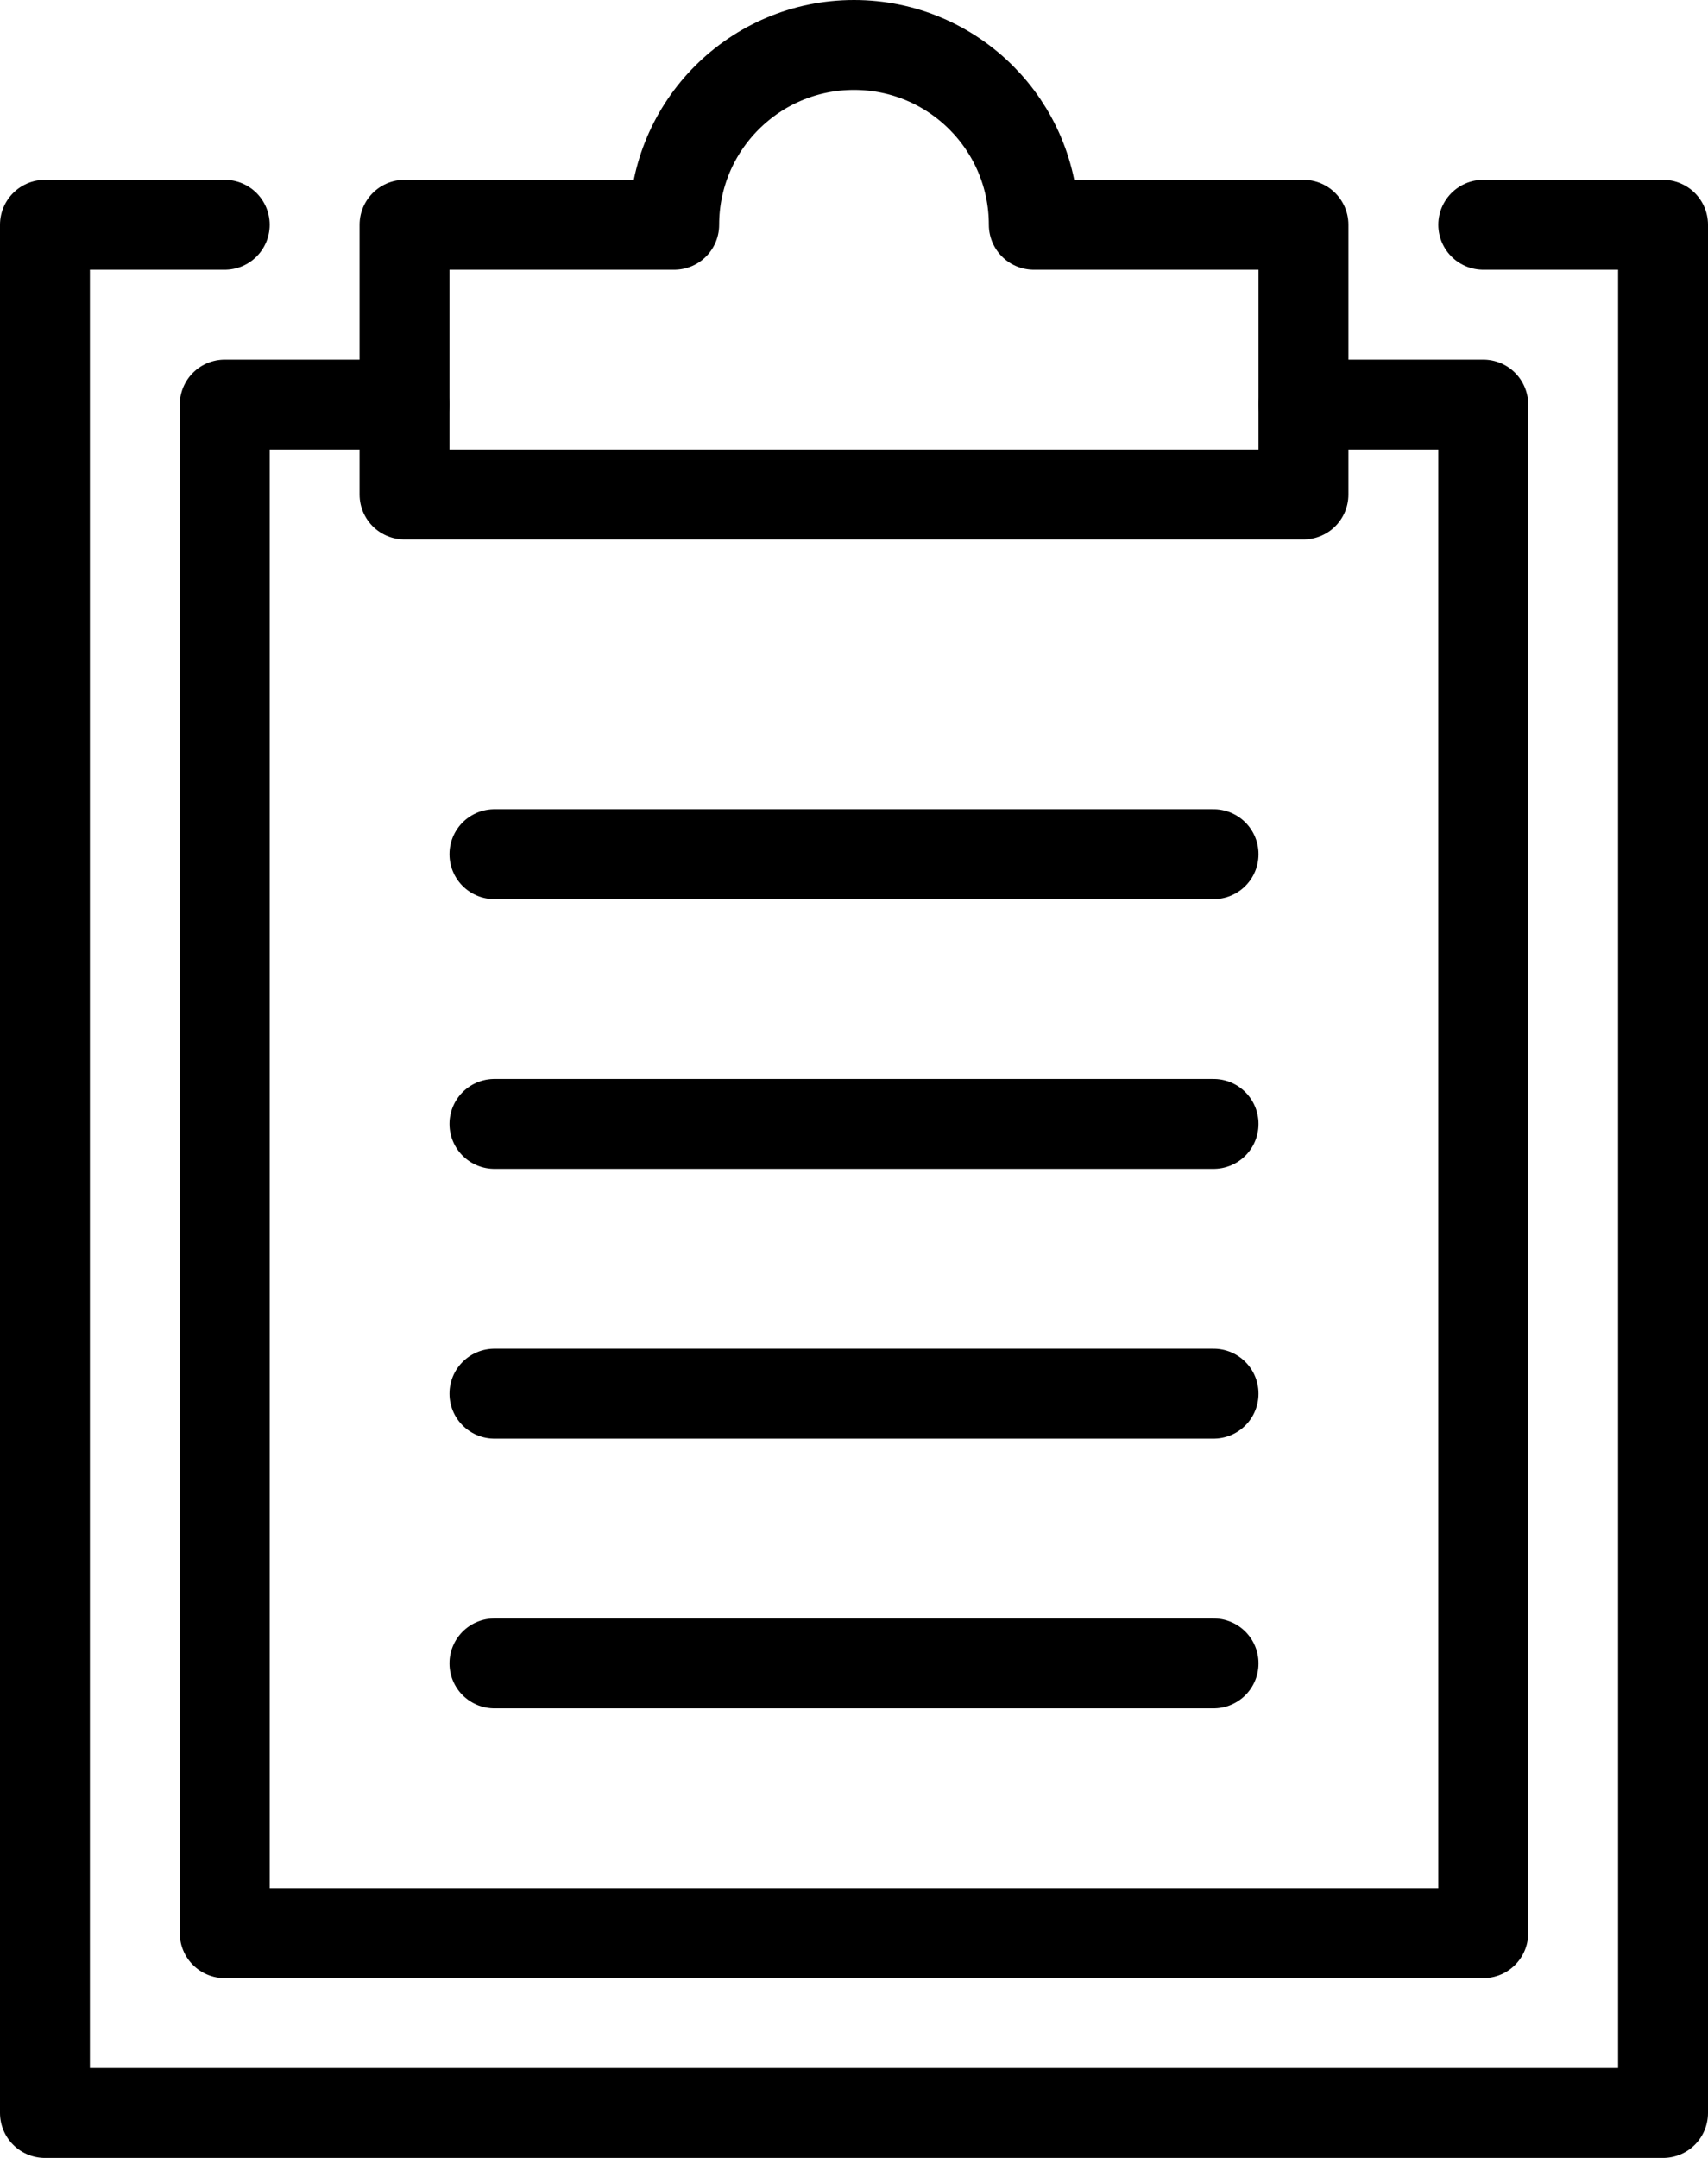 <?xml version="1.0" encoding="UTF-8" standalone="no"?>
<svg width="19px" height="24px" viewBox="0 0 19 24" version="1.1" xmlns="http://www.w3.org/2000/svg" xmlns:xlink="http://www.w3.org/1999/xlink">
    <!-- Generator: Sketch 46.2 (44496) - http://www.bohemiancoding.com/sketch -->
    <title>rapportage</title>
    <desc>Created with Sketch.</desc>
    <defs></defs>
    <g id="Page-1" stroke="none" stroke-width="1" fill="none" fill-rule="evenodd" stroke-linecap="round" stroke-linejoin="round">
        <g id="Artboard" transform="translate(-389, -254)" stroke="#000000">
            <g id="rapportage" transform="translate(389, 254)">
                <polyline id="Stroke-5036" points="16.5 2.5 18.5 2.5 18.5 23.5 0.5 23.5 0.5 2.5 2.5 2.5"></polyline>
                <path d="M11.5,2.5 C11.5,1.396 10.606,0.5 9.5,0.5 C8.396,0.5 7.5,1.396 7.5,2.5 L4.5,2.5 L4.5,5.5 L14.5,5.5 L14.5,2.5 L11.5,2.5 L11.5,2.5 Z" id="Stroke-5037"></path>
                <polyline id="Stroke-5038" points="4.5 4.5 2.5 4.5 2.5 21.5 16.5 21.5 16.5 4.5 14.5 4.5"></polyline>
                <path d="M5.5,15.5 L13.5,15.5" id="Stroke-5039"></path>
                <path d="M5.5,12.5 L13.5,12.5" id="Stroke-5039"></path>
                <path d="M5.5,9.5 L13.5,9.5" id="Stroke-5039"></path>
                <path d="M5.5,18.5 L13.5,18.5" id="Stroke-5040"></path>
            </g>
        </g>
    </g>
</svg>